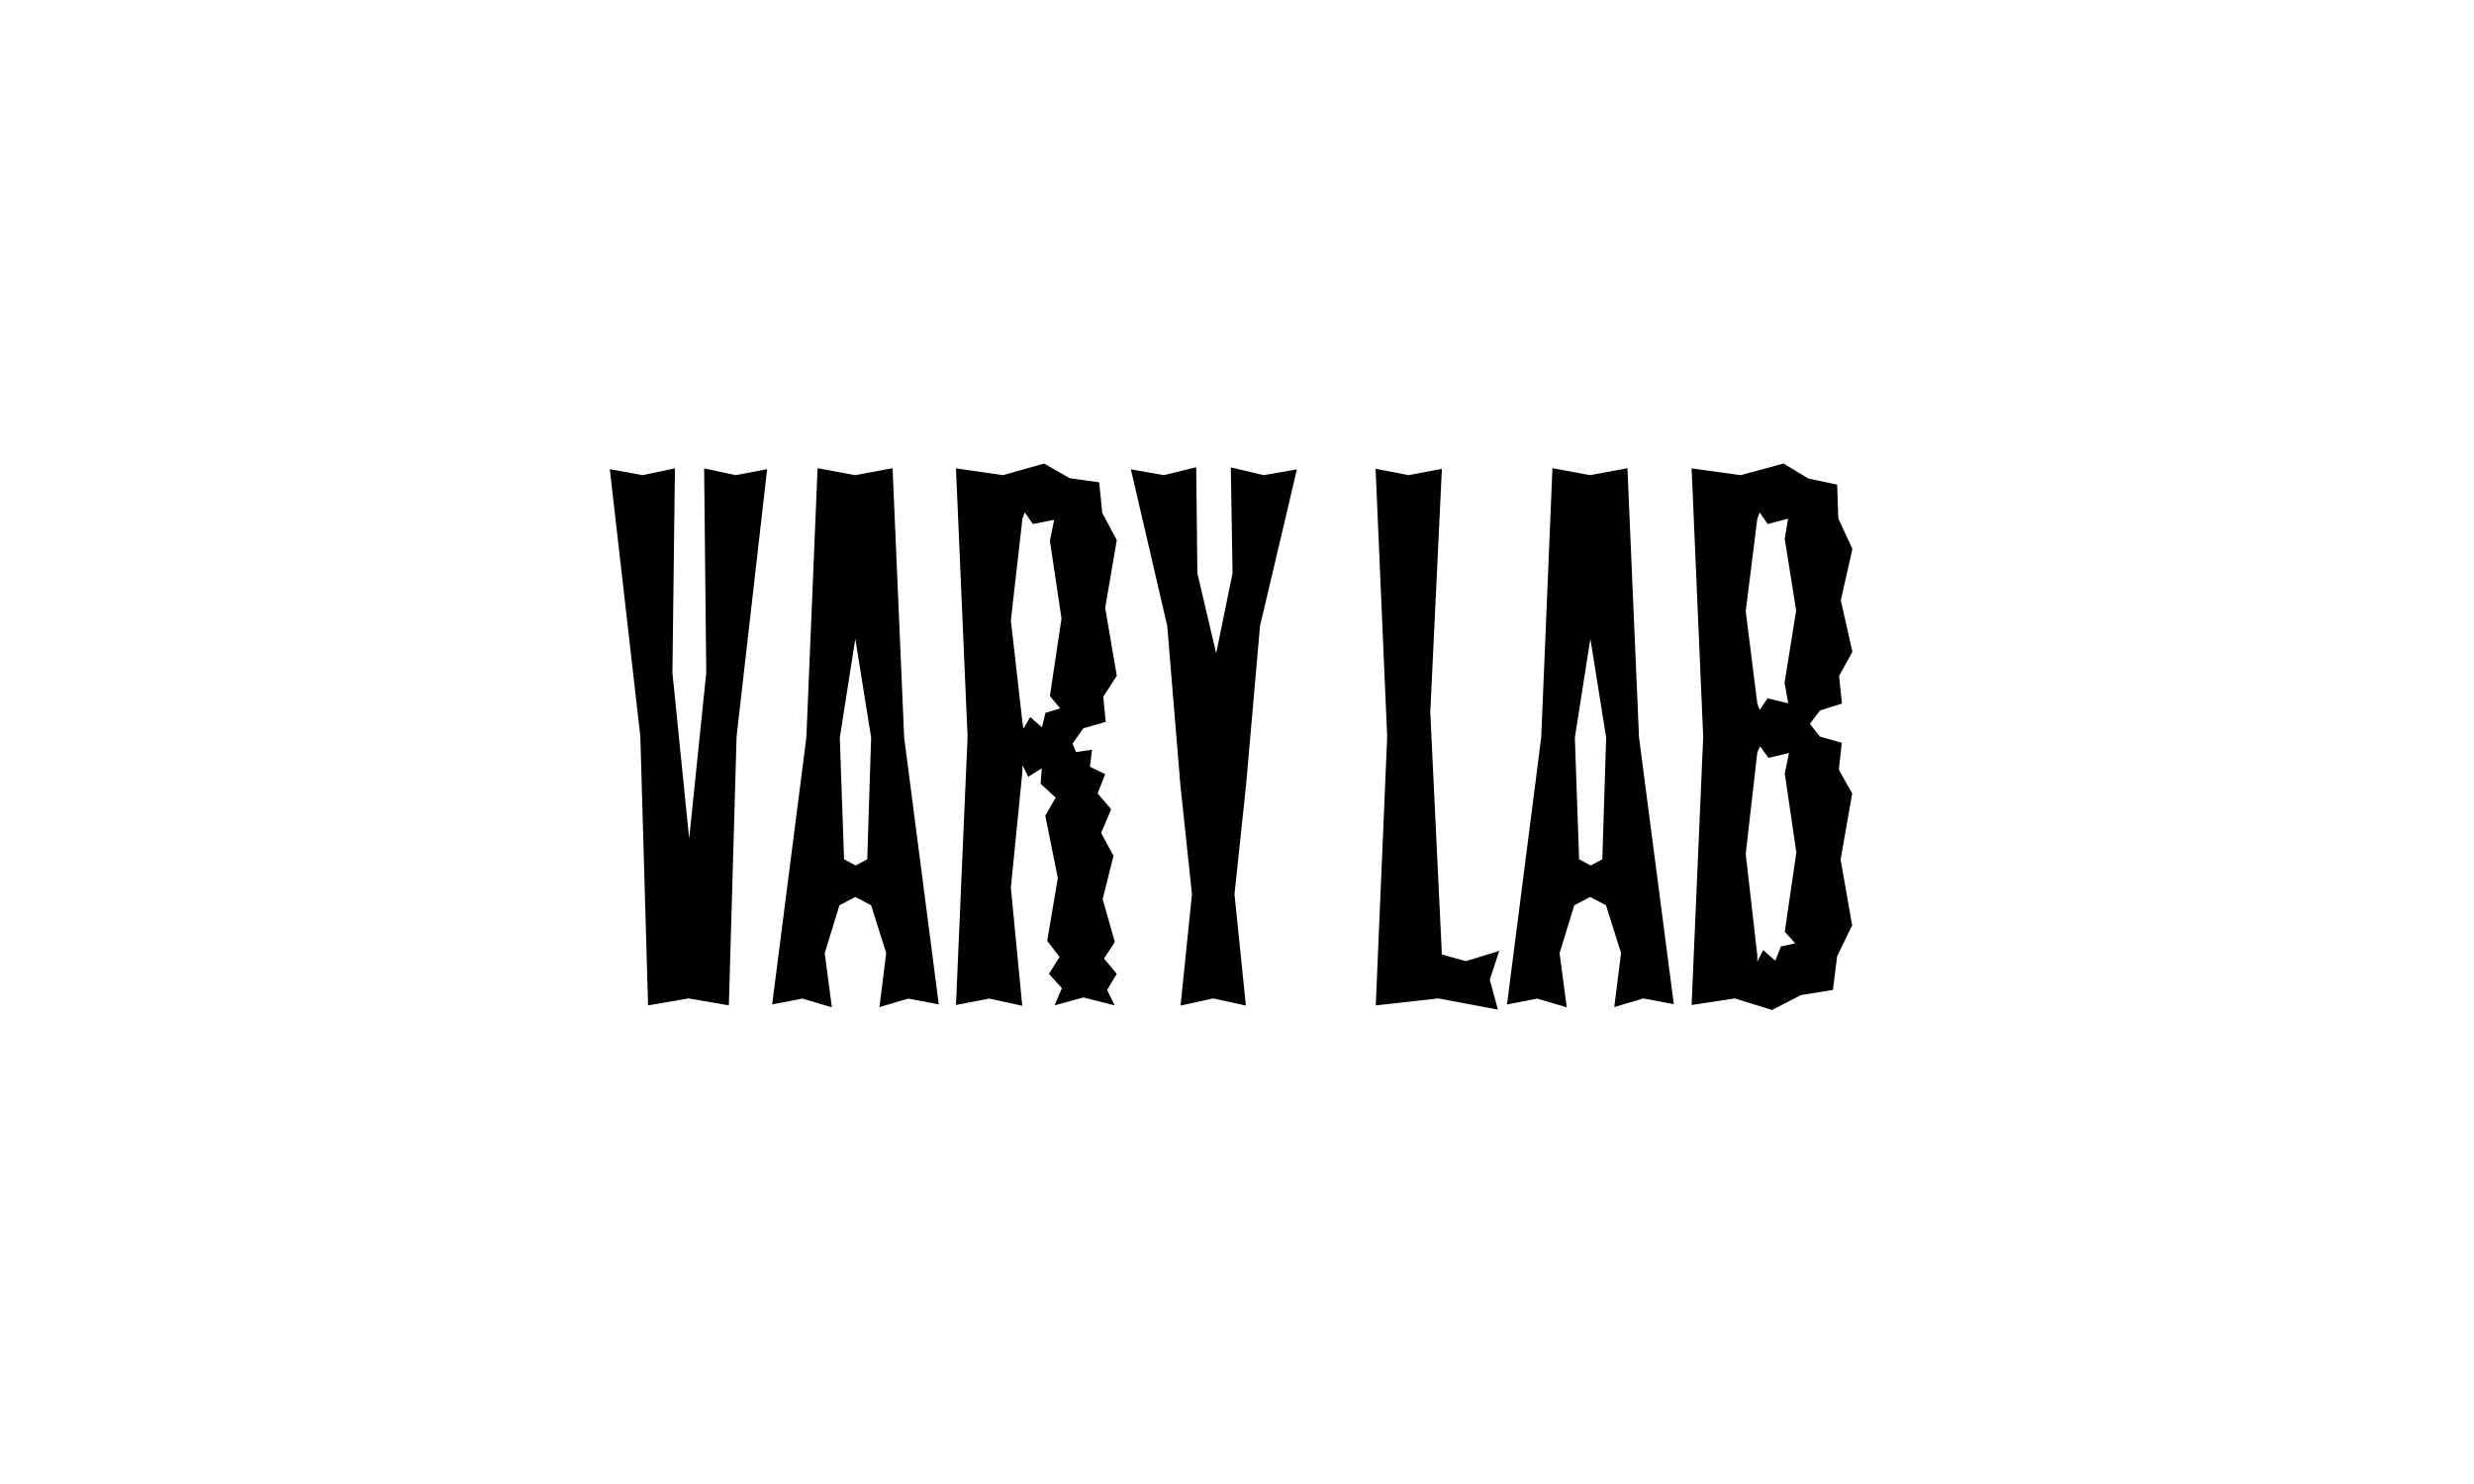 <?xml version="1.0" encoding="utf-8"?>
<!-- Generator: Adobe Illustrator 27.5.0, SVG Export Plug-In . SVG Version: 6.00 Build 0)  -->
<svg version="1.1" id="Layer_1" xmlns="http://www.w3.org/2000/svg" xmlns:xlink="http://www.w3.org/1999/xlink" x="0px" y="0px"
	 viewBox="0 0 1280 768" style="enable-background:new 0 0 1280 768;" xml:space="preserve">
<style type="text/css">
	.st0{fill:none;}
	.st1{enable-background:new    ;}
</style>
<rect x="41.1" y="242.9" class="st0" width="1196.8" height="280.1"/>
<g class="st1">
	<g>
		<polygon points="377.1,520.3 356.2,516.7 335.3,520.3 331.3,381.1 315.5,242.8 332.4,245.9 349.2,242.4 347.9,348.2 358.5,453.1 
			356.5,456.3 354.6,453.1 365.4,348.2 364.3,242.4 380.6,245.9 396.9,242.8 381.1,381.1 		"/>
	</g>
	<g>
		<path d="M455,521.2l3.5-28l-7.8-24.7l-8.2-4.3l-8.2,4.3l-7.6,24.8l3.7,28l-15.3-4.5l-15.6,3l17.7-138.2l5.8-139.3l19.4,3.6
			l19.4-3.6l6,139.3l17.9,138.2l-15.8-3L455,521.2z M440.7,319.2l1.8-3.2l1.8,3.2l-9.8,62.6l2.2,62.9l6,3.2l6-3.2l2-63L440.7,319.2z
			"/>
	</g>
	<g>
		<path d="M549.4,511.4l-6.7-7.4l5.5-8.8l-6.4-8.3l5.5-32.5l-6.5-32.3l5.4-9.3l-7.8-7.2l0.6-8l-7,4.4l-3-6v3.1l-6,60.3l5.9,61.1
			l-17.1-3.7l-17.2,3.3l6-138.8l-6-138.9l24.3,3.5l21.3-6l13.3,7.6l15.2,2.1l1.6,15.9l7.5,14l-6,35.1l6,35.1l-7,10.9l1.3,13
			l-11.6,3.3l-6.8,9.7l-4.1-2.4l4.1-2.4l3,7.4l8.3-1.2l-1.1,8.8l7.9,3.8l-3.9,10l7,8.2l-5.2,12.3l6.4,11.8l-5.6,22.4l6.3,22.2
			l-5.6,8.6l6.6,7.9l-5,8.3l3.9,8l-16.2-4.1l-14.9,4.1L549.4,511.4z M543.2,279.9l2.2-10.9l-11,2.2l-4.2-6l-1.2,3.2l-6,52.7l6,52.8
			l0.5,3.2l3.5-6l6.1,5.3l1.8-7.5l7.6-2.3l-5.3-6.4l6-40.1L543.2,279.9l3.1-3L543.2,279.9z"/>
	</g>
	<g>
		<polygon points="644.7,406.2 638.7,462.8 644.6,520.4 627.7,516.7 610.8,520.4 616.7,462.8 610.7,406.2 603.9,323.9 585.1,242.9 
			602.1,245.9 618.9,241.8 619.5,296.7 631.9,349.4 629.4,352.8 626.9,349.5 637.7,296.6 636.8,241.9 653.8,245.9 671,242.9 
			651.9,324 		"/>
	</g>
	<g>
		<polygon points="711.8,520.3 717.7,381.3 711.7,242.6 728.8,245.9 746,242.6 740,368.6 746,494 758.4,497.4 775.7,492.1 
			770.8,507 775,522.5 744.2,516.7 		"/>
	</g>
	<g>
		<path d="M835.2,521.2l3.5-28l-7.8-24.7l-8.2-4.3l-8.2,4.3l-7.6,24.8l3.7,28l-15.3-4.5l-15.6,3l17.7-138.2l5.8-139.3l19.4,3.6
			l19.4-3.6l6,139.3l18,138.1l-15.8-3L835.2,521.2z M821,319.2l1.8-3.2l1.8,3.2l-9.8,62.6l2.2,62.9l6,3.2l6-3.2l2-63L821,319.2z"/>
	</g>
	<g>
		<path d="M958.1,479.2l-7.6,15.7l-2.2,17.4l-16.6,2.7l-14.9,7.7l-19.3-6l-22.3,3.4l6-138.8l-6-138.9l25.3,3.5l22.3-6l12.9,7.8
			l14.8,3.1l0.6,17.5l7.3,15.8l-6,26.6l6,26.6l-6.9,12.5l1.5,14.3l-11.4,3.6l-7.1,9.4l-4-2.5l3.9-2.5l7.2,9.1l11.3,3.2l-1.5,14
			l6.9,12.2l-6,34.2l6,34.3l-3.1,3L958.1,479.2z M923.4,278.9l1.7-10.5l-10.5,2.8l-4.2-6l-1.2,3.3l-6,47.8l6,47.8l1.2,3.3l4.1-6
			l10.7,2.6l-1.9-10.7l6-37.3L923.4,278.9z M923.4,400.3l2.2-10.6l-10.6,2.5l-4.4-6l-1.4,3.2l-6,52.5l6,52.6v3.2l3-6l6.3,5.5
			l2.9-7.4l7.4-1.6l-5.4-6l6-41L923.4,400.3l3-3L923.4,400.3z"/>
	</g>
</g>
</svg>
